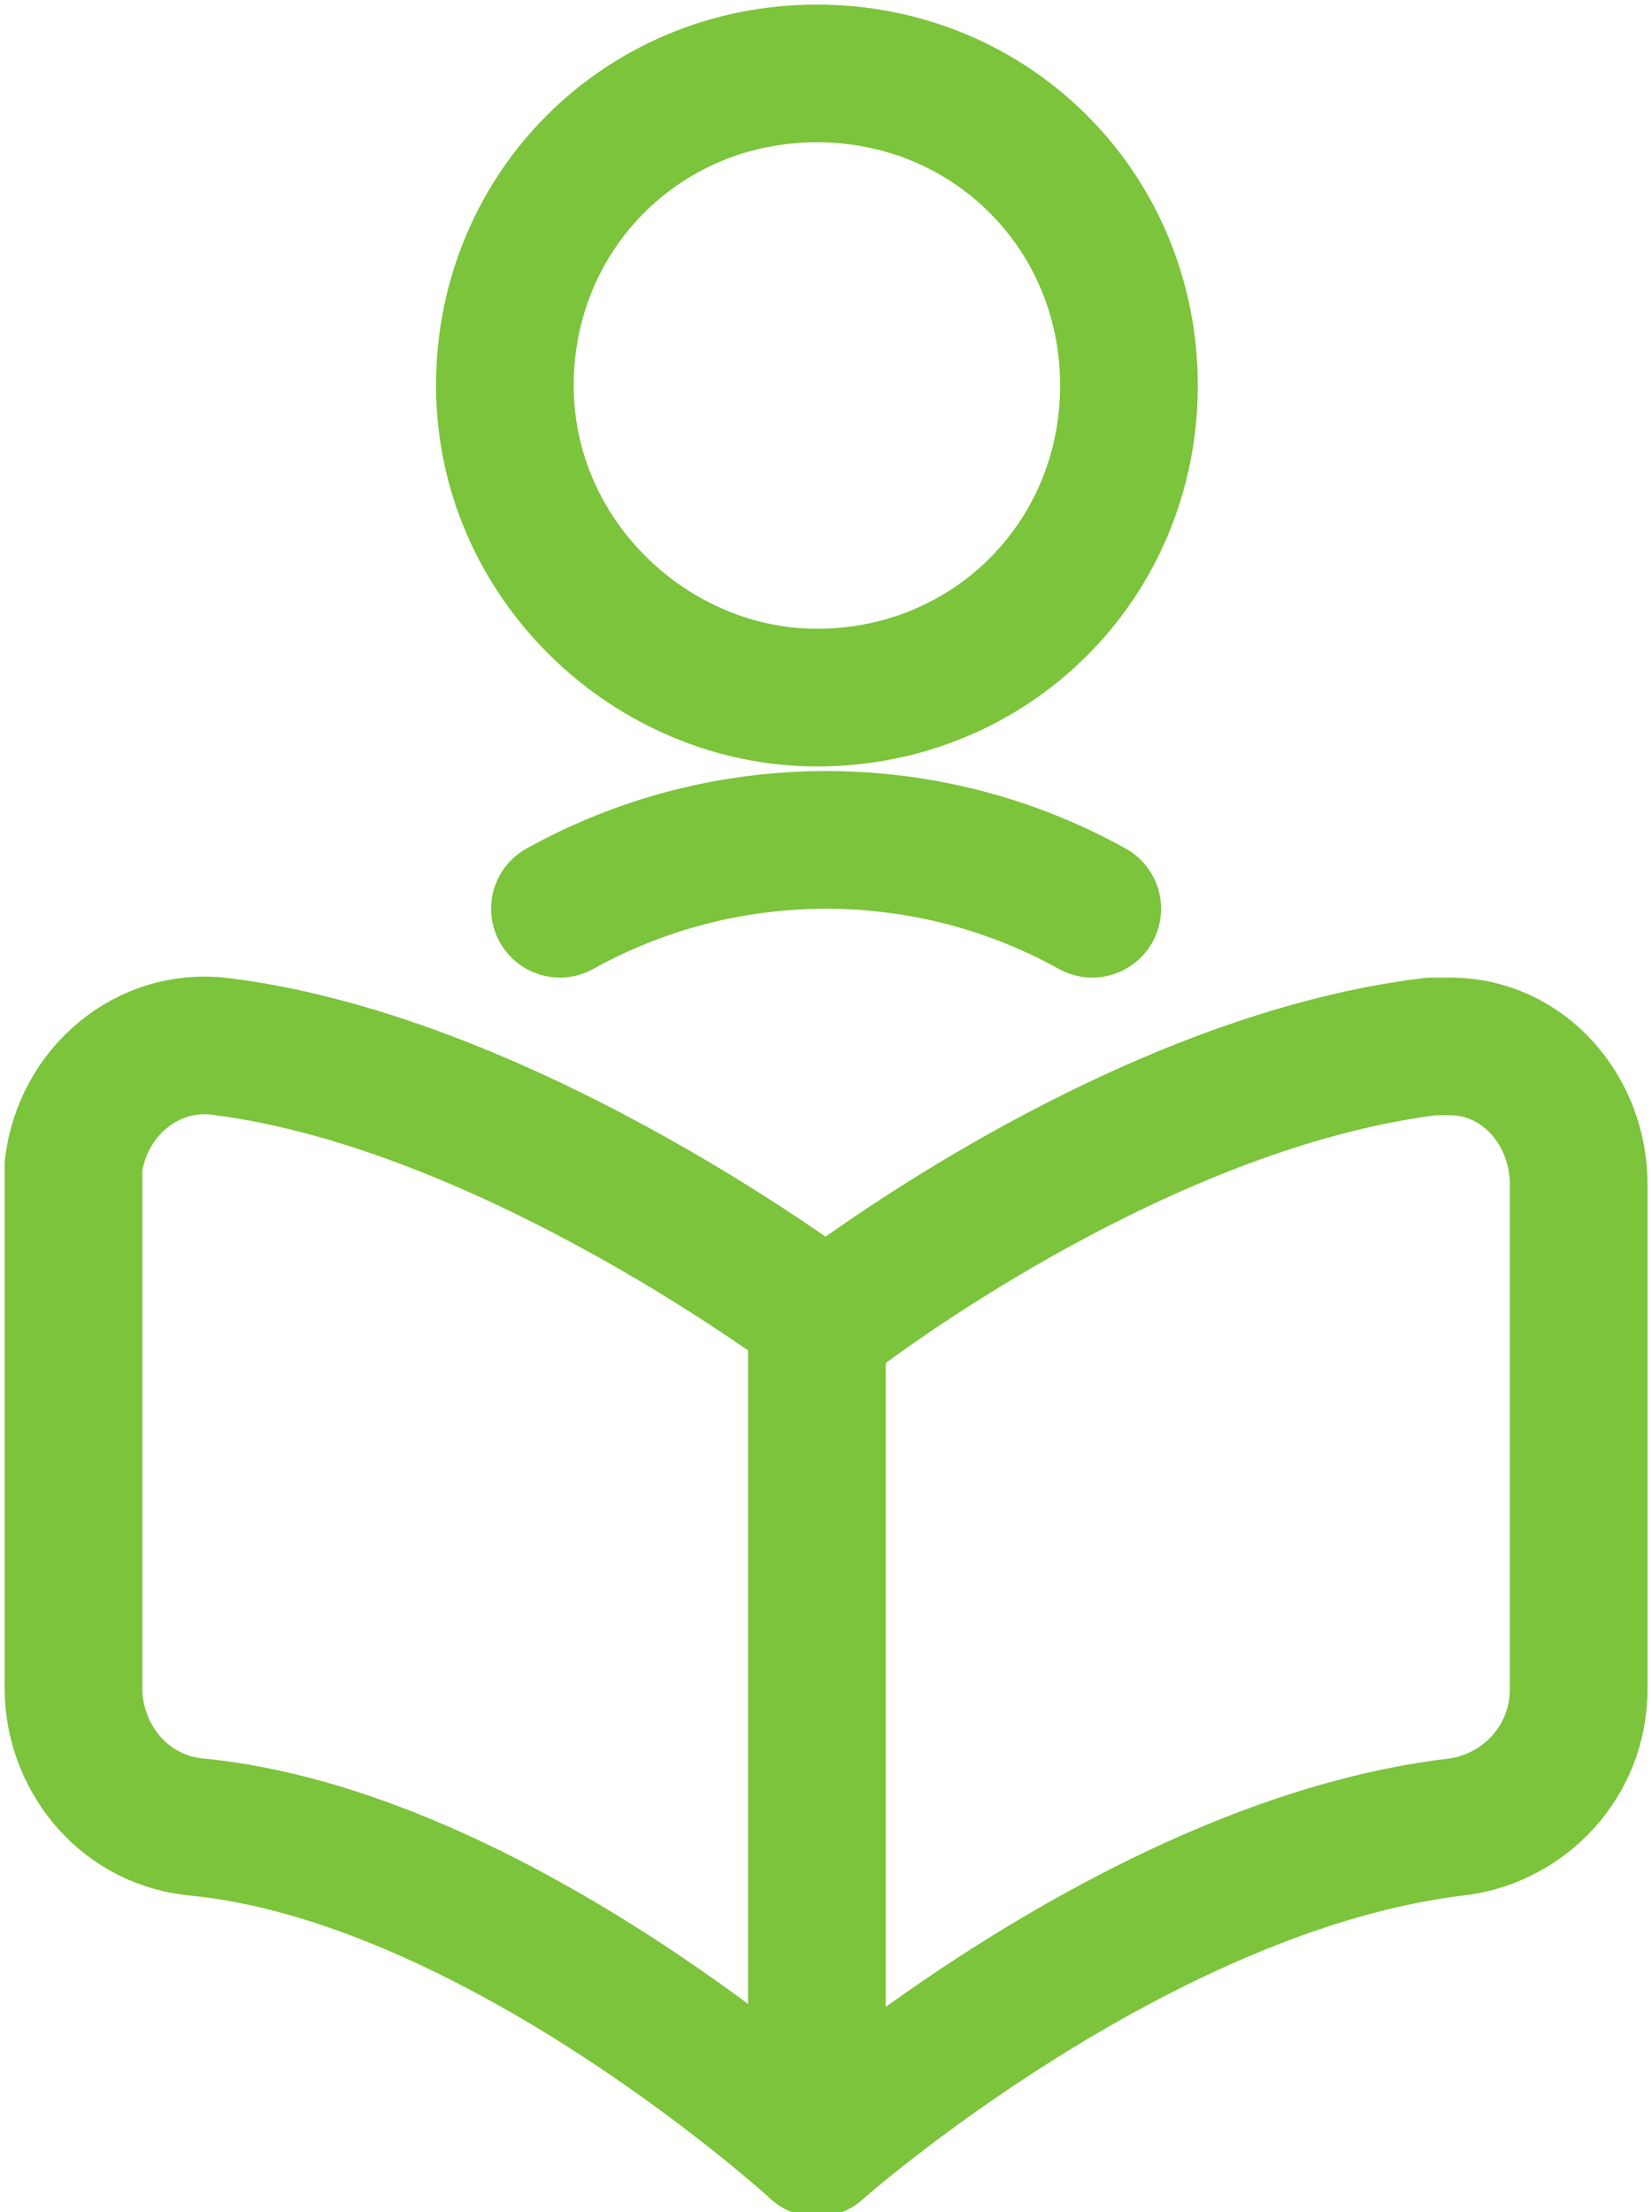 <?xml version="1.0" encoding="utf-8"?>
<!-- Generator: Adobe Illustrator 25.1.0, SVG Export Plug-In . SVG Version: 6.00 Build 0)  -->
<svg version="1.1" id="Layer_1" xmlns="http://www.w3.org/2000/svg" xmlns:xlink="http://www.w3.org/1999/xlink" x="0px" y="0px"
	 viewBox="0 0 18 24.1" style="enable-background:new 0 0 18 24.1;" xml:space="preserve">
<style type="text/css">
	.st0{fill:none;stroke:#7BC43B;stroke-width:1.5;stroke-linecap:round;stroke-linejoin:round;}
</style>
<g id="Content_Newspapers_newspaper-read_1_" transform="translate(-307.999 -878)">
	<g id="Group_110_1_">
		<g id="newspaper-read_1_">
			<path id="Oval_29_1_" class="st0" d="M316.9,885.6c1.9,0,3.4-1.5,3.4-3.4s-1.5-3.4-3.4-3.4s-3.4,1.5-3.4,3.4
				S315.1,885.6,316.9,885.6L316.9,885.6z"/>
			<path id="Shape_527_1_" class="st0" d="M319.9,887.9c-1.8-1-4-1-5.8,0"/>
			<path id="Shape_528_1_" class="st0" d="M316.9,901.4c0,0,3.5-3.1,7-3.5c0.7-0.1,1.3-0.7,1.3-1.5v-5.5c0-0.8-0.6-1.5-1.4-1.5
				c-0.1,0-0.1,0-0.2,0c-3.3,0.4-6.6,3-6.6,3s-3.4-2.6-6.6-3c-0.8-0.1-1.5,0.5-1.6,1.3c0,0.1,0,0.1,0,0.2v5.5c0,0.7,0.5,1.4,1.3,1.5
				C313.4,898.2,316.9,901.4,316.9,901.4z"/>
			<path id="Shape_529_1_" class="st0" d="M316.9,892.4v9"/>
		</g>
	</g>
</g>
</svg>
